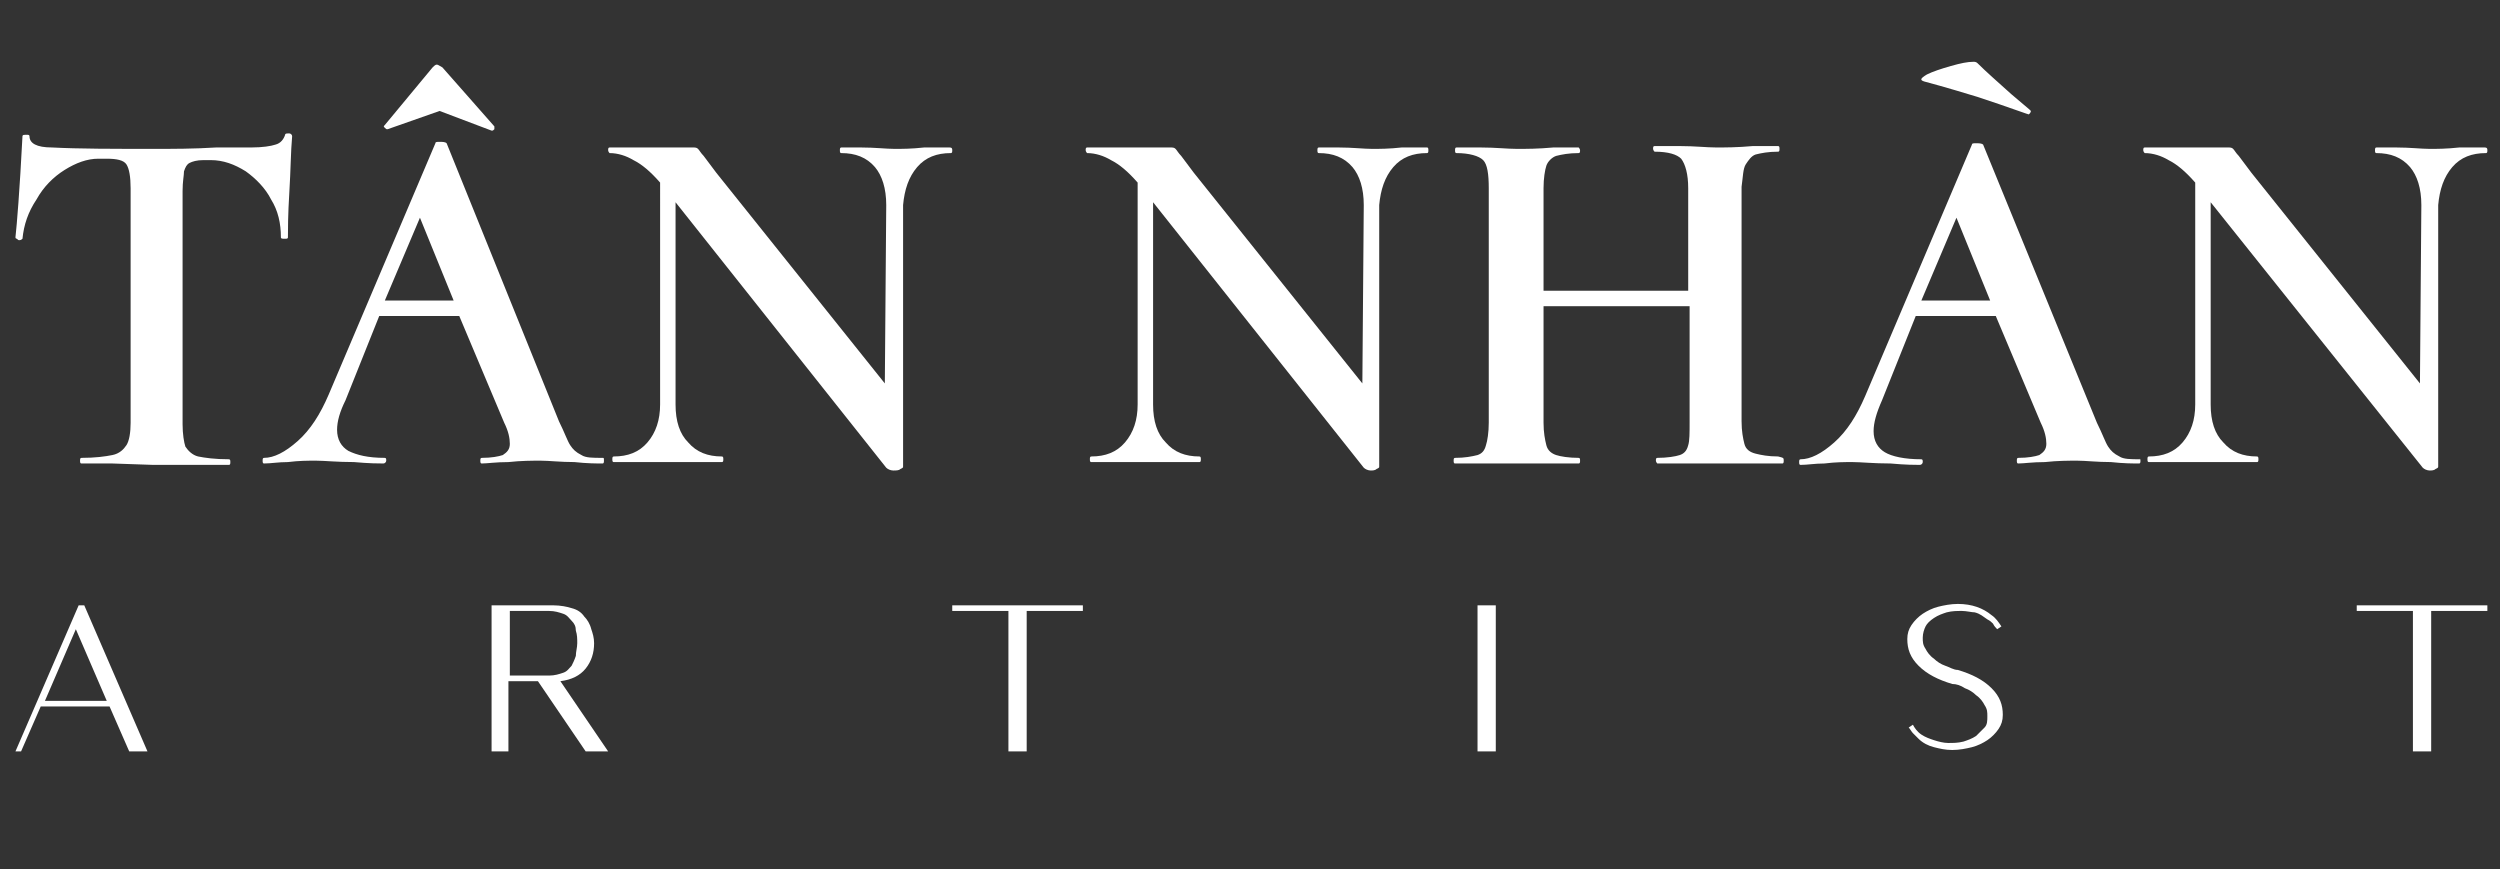 <?xml version="1.0" encoding="utf-8"?>
<!-- Generator: Adobe Illustrator 22.0.1, SVG Export Plug-In . SVG Version: 6.00 Build 0)  -->
<svg version="1.1" id="Layer_1" xmlns="http://www.w3.org/2000/svg" xmlns:xlink="http://www.w3.org/1999/xlink" x="0px" y="0px"
	 viewBox="0 0 178 61.9" style="enable-background:new 0 0 178 61.9;" xml:space="preserve">
<rect x="0" y="0" width="178" height="61.9" fill="#333333" stroke="none"/>
<style type="text/css">
	.st0{enable-background:new    ;}
	.st1{fill:#FFFFFF;}
</style>
<g>
	<g class="st0">
		<path class="st1" d="M5.7,32.8c0-0.1,0-0.2,0.1-0.2c1,0,1.7-0.1,2.2-0.2c0.5-0.1,0.8-0.4,1-0.7c0.2-0.3,0.3-0.9,0.3-1.6V13.4
			c0-0.8-0.1-1.4-0.3-1.7s-0.7-0.4-1.4-0.4H7c-0.8,0-1.6,0.3-2.4,0.8s-1.5,1.2-2,2.1C2,15.1,1.7,16,1.6,17c0,0-0.1,0.1-0.2,0.1
			s-0.1,0-0.2-0.1c-0.1,0-0.1-0.1-0.1-0.1c0.1-0.9,0.3-3.3,0.5-7.2c0-0.1,0.1-0.1,0.2-0.1s0.1,0,0.2,0s0.1,0.1,0.1,0.1
			c0,0.5,0.5,0.8,1.6,0.8c1.9,0.1,4.4,0.1,7.3,0.1c1.3,0,2.8,0,4.4-0.1h2.5c0.8,0,1.4-0.1,1.7-0.2c0.4-0.1,0.6-0.4,0.7-0.7
			c0-0.1,0.1-0.1,0.3-0.1c0.1,0,0.2,0.1,0.2,0.2c-0.1,1.1-0.1,2.4-0.2,4s-0.1,2.7-0.1,3.2c0,0.1-0.1,0.1-0.2,0.1
			c-0.2,0-0.3,0-0.3-0.1c0-1-0.2-1.9-0.7-2.7c-0.4-0.8-1.1-1.5-1.8-2c-0.8-0.5-1.6-0.8-2.5-0.8h-0.5c-0.5,0-0.8,0.1-1,0.2
			c-0.2,0.1-0.3,0.3-0.4,0.6c0,0.3-0.1,0.7-0.1,1.4v16.6c0,0.7,0.1,1.3,0.2,1.6c0.2,0.3,0.5,0.6,0.9,0.7c0.5,0.1,1.2,0.2,2.2,0.2
			c0.1,0,0.1,0.1,0.1,0.2c0,0.1,0,0.2-0.1,0.2c-0.9,0-1.6,0-2.1,0h-3.3L8,33c-0.5,0-1.3,0-2.2,0C5.7,33,5.7,32.9,5.7,32.8z"/>
		<path class="st1" d="M43,32.8c0,0.1,0,0.2-0.1,0.2c-0.4,0-1.1,0-2-0.1c-1,0-1.8-0.1-2.4-0.1c-0.6,0-1.4,0-2.3,0.1
			c-0.9,0-1.5,0.1-1.9,0.1c-0.1,0-0.1-0.1-0.1-0.2c0-0.1,0-0.2,0.1-0.2c0.7,0,1.2-0.1,1.5-0.2c0.3-0.2,0.5-0.4,0.5-0.8
			s-0.1-0.9-0.4-1.5l-3.2-7.6H27l-2.4,6C24.2,29.3,24,30,24,30.6c0,0.7,0.3,1.2,0.8,1.5c0.6,0.3,1.4,0.5,2.6,0.5
			c0.1,0,0.1,0.1,0.1,0.2c0,0.1-0.1,0.2-0.2,0.2c-0.3,0-1,0-2.1-0.1c-1.2,0-2.1-0.1-2.7-0.1s-1.2,0-2,0.1c-0.7,0-1.2,0.1-1.7,0.1
			c-0.1,0-0.1-0.1-0.1-0.2c0-0.1,0-0.2,0.1-0.2c0.7,0,1.5-0.4,2.4-1.2s1.6-1.9,2.2-3.3L31,10.2c0-0.1,0.1-0.1,0.3-0.1
			c0.2,0,0.4,0,0.5,0.1l8,19.8c0.4,0.8,0.6,1.4,0.8,1.7c0.2,0.3,0.4,0.5,0.8,0.7c0.3,0.2,0.8,0.2,1.5,0.2C43,32.6,43,32.6,43,32.8z
			 M27.6,9.2c-0.1,0-0.1,0-0.2-0.1s-0.1-0.1,0-0.2l3.4-4.1c0.1-0.1,0.2-0.2,0.3-0.2c0.1,0,0.2,0.1,0.4,0.2L35.2,9c0,0,0,0.1,0,0.2
			c-0.1,0.1-0.1,0.1-0.2,0.1l-3.7-1.4L27.6,9.2L27.6,9.2z M27.4,21.4h4.9l-2.4-5.9L27.4,21.4z"/>
		<path class="st1" d="M67.8,10.7c0,0.1,0,0.2-0.1,0.2c-1,0-1.8,0.3-2.4,1s-0.9,1.6-1,2.7v18.6c0,0.1,0,0.1-0.2,0.2
			c-0.1,0.1-0.3,0.1-0.5,0.1s-0.4-0.1-0.5-0.2l-15-18.9v14.4c0,1.2,0.3,2.1,0.9,2.7c0.6,0.7,1.4,1,2.4,1c0.1,0,0.1,0.1,0.1,0.2
			c0,0.1,0,0.2-0.1,0.2c-0.7,0-1.2,0-1.5,0h-2.3h-2.2c-0.4,0-1,0-1.7,0c-0.1,0-0.1-0.1-0.1-0.2c0-0.1,0-0.2,0.1-0.2
			c1,0,1.8-0.3,2.4-1c0.6-0.7,0.9-1.6,0.9-2.7L47,13c-0.7-0.8-1.3-1.3-1.9-1.6c-0.5-0.3-1.1-0.5-1.7-0.5c0,0-0.1-0.1-0.1-0.2
			c0-0.1,0-0.2,0.1-0.2h1.9c0.4,0,0.9,0,1.5,0s1.2,0,1.6,0c0.4,0,0.7,0,0.9,0s0.3,0,0.4,0.1c0.1,0.1,0.2,0.3,0.4,0.5
			c0.3,0.4,0.6,0.8,0.9,1.2l12,15l0.1-12.7c0-1.2-0.3-2.1-0.8-2.7c-0.6-0.7-1.4-1-2.4-1c-0.1,0-0.1-0.1-0.1-0.2c0-0.1,0-0.2,0.1-0.2
			h1.4c1,0,1.8,0.1,2.4,0.1c0.5,0,1.2,0,2.1-0.1h1.8C67.8,10.5,67.8,10.6,67.8,10.7z"/>
		<path class="st1" d="M101.7,10.7c0,0.1,0,0.2-0.1,0.2c-1,0-1.8,0.3-2.4,1s-0.9,1.6-1,2.7v18.6c0,0.1,0,0.1-0.2,0.2
			c-0.1,0.1-0.3,0.1-0.4,0.1c-0.2,0-0.4-0.1-0.5-0.2l-15-18.9v14.4c0,1.2,0.3,2.1,0.9,2.7c0.6,0.7,1.4,1,2.4,1
			c0.1,0,0.1,0.1,0.1,0.2c0,0.1,0,0.2-0.1,0.2c-0.7,0-1.2,0-1.5,0h-2.3h-2.2c-0.4,0-1,0-1.7,0c-0.1,0-0.1-0.1-0.1-0.2
			c0-0.1,0-0.2,0.1-0.2c1,0,1.8-0.3,2.4-1s0.9-1.6,0.9-2.7L81,13c-0.7-0.8-1.3-1.3-1.9-1.6c-0.5-0.3-1.1-0.5-1.7-0.5
			c0,0-0.1-0.1-0.1-0.2c0-0.1,0-0.2,0.1-0.2h1.9c0.4,0,0.9,0,1.5,0s1.2,0,1.6,0s0.7,0,0.9,0c0.2,0,0.3,0,0.4,0.1s0.2,0.3,0.4,0.5
			c0.3,0.4,0.6,0.8,0.9,1.2l12,15l0.1-12.7c0-1.2-0.3-2.1-0.8-2.7c-0.6-0.7-1.4-1-2.4-1c-0.1,0-0.1-0.1-0.1-0.2c0-0.1,0-0.2,0.1-0.2
			h1.4c1,0,1.8,0.1,2.4,0.1c0.5,0,1.2,0,2.1-0.1h1.8C101.7,10.5,101.7,10.6,101.7,10.7z"/>
		<path class="st1" d="M127,32.8c0,0.1,0,0.2-0.1,0.2c-0.7,0-1.2,0-1.7,0h-2.7h-2.6c-0.5,0-1.1,0-1.9,0c0,0-0.1-0.1-0.1-0.2
			c0-0.1,0-0.2,0.1-0.2c0.7,0,1.3-0.1,1.6-0.2c0.3-0.1,0.5-0.3,0.6-0.7c0.1-0.3,0.1-0.9,0.1-1.6v-8.3h-10.4v8.3
			c0,0.7,0.1,1.2,0.2,1.6s0.4,0.6,0.7,0.7c0.3,0.1,0.9,0.2,1.6,0.2c0.1,0,0.1,0.1,0.1,0.2c0,0.1,0,0.2-0.1,0.2c-0.8,0-1.4,0-1.8,0
			h-2.7h-2.5c-0.5,0-1.1,0-1.8,0c-0.1,0-0.1-0.1-0.1-0.2c0-0.1,0-0.2,0.1-0.2c0.7,0,1.2-0.1,1.6-0.2c0.3-0.1,0.5-0.3,0.6-0.7
			c0.1-0.3,0.2-0.9,0.2-1.6V13.4c0-1-0.1-1.7-0.4-2s-1-0.5-1.9-0.5c-0.1,0-0.1-0.1-0.1-0.2c0-0.1,0-0.2,0.1-0.2h1.7
			c1.1,0,1.9,0.1,2.6,0.1s1.5,0,2.6-0.1h1.8c0,0,0.1,0.1,0.1,0.2c0,0.1,0,0.2-0.1,0.2c-0.7,0-1.2,0.1-1.6,0.2
			c-0.3,0.1-0.6,0.4-0.7,0.7s-0.2,0.9-0.2,1.6v7.3h10.3v-7.3c0-1-0.2-1.7-0.5-2.1c-0.3-0.3-0.9-0.5-1.9-0.5c0,0-0.1-0.1-0.1-0.2
			c0-0.1,0-0.2,0.1-0.2h1.8c1.1,0,1.9,0.1,2.6,0.1c0.6,0,1.5,0,2.6-0.1h1.8c0.1,0,0.1,0.1,0.1,0.2c0,0.1,0,0.2-0.1,0.2
			c-0.7,0-1.2,0.1-1.6,0.2c-0.3,0.1-0.5,0.4-0.7,0.7s-0.2,0.9-0.3,1.6V30c0,0.7,0.1,1.2,0.2,1.6c0.1,0.4,0.4,0.6,0.8,0.7
			s0.9,0.2,1.6,0.2C127,32.6,127,32.6,127,32.8z"/>
		<path class="st1" d="M152.4,32.8c0,0.1,0,0.2-0.1,0.2c-0.4,0-1.1,0-2-0.1c-1,0-1.8-0.1-2.4-0.1c-0.6,0-1.4,0-2.3,0.1
			c-0.9,0-1.5,0.1-1.9,0.1c-0.1,0-0.1-0.1-0.1-0.2c0-0.1,0-0.2,0.1-0.2c0.7,0,1.2-0.1,1.5-0.2c0.3-0.2,0.5-0.4,0.5-0.8
			s-0.1-0.9-0.4-1.5l-3.2-7.6h-5.7l-2.4,6c-0.4,0.9-0.6,1.6-0.6,2.2c0,0.7,0.3,1.2,0.8,1.5c0.5,0.3,1.4,0.5,2.6,0.5
			c0.1,0,0.1,0.1,0.1,0.2c0,0.1-0.1,0.2-0.2,0.2c-0.3,0-1,0-2.1-0.1c-1.2,0-2.1-0.1-2.7-0.1c-0.6,0-1.2,0-2,0.1
			c-0.7,0-1.2,0.1-1.7,0.1c-0.1,0-0.1-0.1-0.1-0.2c0-0.1,0-0.2,0.1-0.2c0.7,0,1.5-0.4,2.4-1.2s1.6-1.9,2.2-3.3l7.6-17.9
			c0-0.1,0.1-0.1,0.3-0.1s0.4,0,0.5,0.1l8.1,19.8c0.4,0.8,0.6,1.4,0.8,1.7s0.4,0.5,0.8,0.7c0.3,0.2,0.8,0.2,1.5,0.2
			C152.3,32.6,152.4,32.6,152.4,32.8z M140.8,6.9c-1-0.3-2.3-0.7-3.8-1.1c-0.3-0.1-0.3-0.2,0.2-0.5c0.4-0.2,1-0.4,1.7-0.6
			s1.2-0.3,1.6-0.3c0.1,0,0.2,0,0.3,0.1c0.6,0.6,1.4,1.3,2.4,2.2l1.3,1.1l0.1,0.1c0,0,0,0.1-0.1,0.2c-0.1,0.1-0.1,0-0.2,0
			C142.9,7.6,141.7,7.2,140.8,6.9z M136.8,21.4h4.9l-2.4-5.9L136.8,21.4z"/>
		<path class="st1" d="M177.1,10.7c0,0.1,0,0.2-0.1,0.2c-1,0-1.8,0.3-2.4,1c-0.6,0.7-0.9,1.6-1,2.7v18.6c0,0.1,0,0.1-0.2,0.2
			c-0.1,0.1-0.3,0.1-0.4,0.1c-0.2,0-0.4-0.1-0.5-0.2l-15.1-18.9v14.4c0,1.2,0.3,2.1,0.9,2.7c0.6,0.7,1.4,1,2.4,1
			c0.1,0,0.1,0.1,0.1,0.2c0,0.1,0,0.2-0.1,0.2c-0.7,0-1.2,0-1.5,0h-2.3h-2.2c-0.4,0-1,0-1.7,0c-0.1,0-0.1-0.1-0.1-0.2
			c0-0.1,0-0.2,0.1-0.2c1,0,1.8-0.3,2.4-1c0.6-0.7,0.9-1.6,0.9-2.7V13c-0.7-0.8-1.3-1.3-1.9-1.6c-0.5-0.3-1.1-0.5-1.7-0.5
			c0,0-0.1-0.1-0.1-0.2c0-0.1,0-0.2,0.1-0.2h1.9c0.4,0,0.9,0,1.5,0s1.2,0,1.6,0c0.4,0,0.7,0,0.9,0s0.3,0,0.4,0.1
			c0.1,0.1,0.2,0.3,0.4,0.5c0.3,0.4,0.6,0.8,0.9,1.2l12,15l0.1-12.7c0-1.2-0.3-2.1-0.8-2.7c-0.6-0.7-1.4-1-2.4-1
			c-0.1,0-0.1-0.1-0.1-0.2c0-0.1,0-0.2,0.1-0.2h1.4c1,0,1.8,0.1,2.4,0.1c0.5,0,1.2,0,2.1-0.1h1.8C177.1,10.5,177.1,10.6,177.1,10.7z
			"/>
	</g>
	<g>
		<path class="st1" d="M6,43.1l4.5,10.4H9.2l-1.4-3.2H2.9l-1.4,3.2H1.1l4.5-10.4H6z M7.6,49.9l-2.2-5.1l-2.2,5.1H7.6z"/>
		<path class="st1" d="M42.3,45.8c0,0.7-0.2,1.3-0.6,1.8c-0.4,0.5-1,0.8-1.8,0.9l3.4,5h-1.6l-3.4-5h-2.1v5H35V43.1h4.4
			c0.5,0,1,0.1,1.3,0.2c0.4,0.1,0.7,0.3,0.9,0.6c0.2,0.2,0.4,0.5,0.5,0.9C42.2,45.1,42.3,45.4,42.3,45.8z M39.1,48.1
			c0.4,0,0.7-0.1,1-0.2c0.3-0.1,0.4-0.3,0.6-0.5c0.1-0.2,0.2-0.4,0.3-0.7c0-0.3,0.1-0.6,0.1-0.9c0-0.3,0-0.6-0.1-0.9
			c0-0.3-0.1-0.5-0.3-0.7s-0.3-0.4-0.6-0.5s-0.6-0.2-1-0.2h-2.8v4.6C36.3,48.1,39.1,48.1,39.1,48.1z"/>
		<path class="st1" d="M77.1,43.5h-4v10h-1.3v-10h-4v-0.4h9.3V43.5z"/>
		<path class="st1" d="M105.2,43.1h1.3v10.4h-1.3V43.1z"/>
		<path class="st1" d="M139.7,43.5c-0.4,0-0.7,0-1.1,0.1c-0.3,0.1-0.6,0.2-0.9,0.4c-0.3,0.2-0.5,0.4-0.6,0.6
			c-0.1,0.2-0.2,0.5-0.2,0.8s0,0.5,0.2,0.8c0.1,0.2,0.3,0.5,0.6,0.7c0.2,0.2,0.5,0.4,0.8,0.5s0.6,0.3,0.9,0.3c1,0.3,1.8,0.7,2.4,1.3
			c0.6,0.6,0.8,1.2,0.8,1.9c0,0.4-0.1,0.7-0.3,1s-0.5,0.6-0.8,0.8s-0.7,0.4-1.1,0.5c-0.4,0.1-0.9,0.2-1.4,0.2l0,0
			c-0.5,0-0.9-0.1-1.3-0.2c-0.4-0.1-0.8-0.3-1.1-0.6c-0.1-0.1-0.3-0.3-0.4-0.4c-0.1-0.1-0.2-0.3-0.3-0.4l0,0l0.3-0.2l0,0
			c0.1,0.2,0.3,0.5,0.6,0.7s0.6,0.3,0.9,0.4c0.3,0.1,0.7,0.2,1,0.2c0.4,0,0.7,0,1.1-0.1c0.3-0.1,0.6-0.2,0.9-0.4
			c0.2-0.2,0.4-0.4,0.6-0.6c0.2-0.2,0.2-0.5,0.2-0.8s0-0.5-0.2-0.8c-0.1-0.2-0.3-0.5-0.6-0.7c-0.2-0.2-0.5-0.4-0.8-0.5
			c-0.3-0.2-0.6-0.3-0.9-0.3c-1-0.3-1.8-0.7-2.4-1.3c-0.6-0.6-0.8-1.2-0.8-1.9c0-0.4,0.1-0.7,0.3-1s0.5-0.6,0.8-0.8s0.7-0.4,1.1-0.5
			c0.4-0.1,0.9-0.2,1.4-0.2c1,0,1.8,0.3,2.4,0.8c0.3,0.2,0.5,0.5,0.7,0.8l0,0l-0.3,0.2l0,0c-0.1-0.1-0.2-0.2-0.3-0.4
			c-0.1-0.1-0.2-0.2-0.4-0.3c-0.3-0.2-0.5-0.4-0.9-0.5C140.4,43.6,140,43.5,139.7,43.5z"/>
		<path class="st1" d="M177.1,43.5h-4v10h-1.3v-10h-4v-0.4h9.3V43.5z"/>
	</g>
</g>
</svg>
